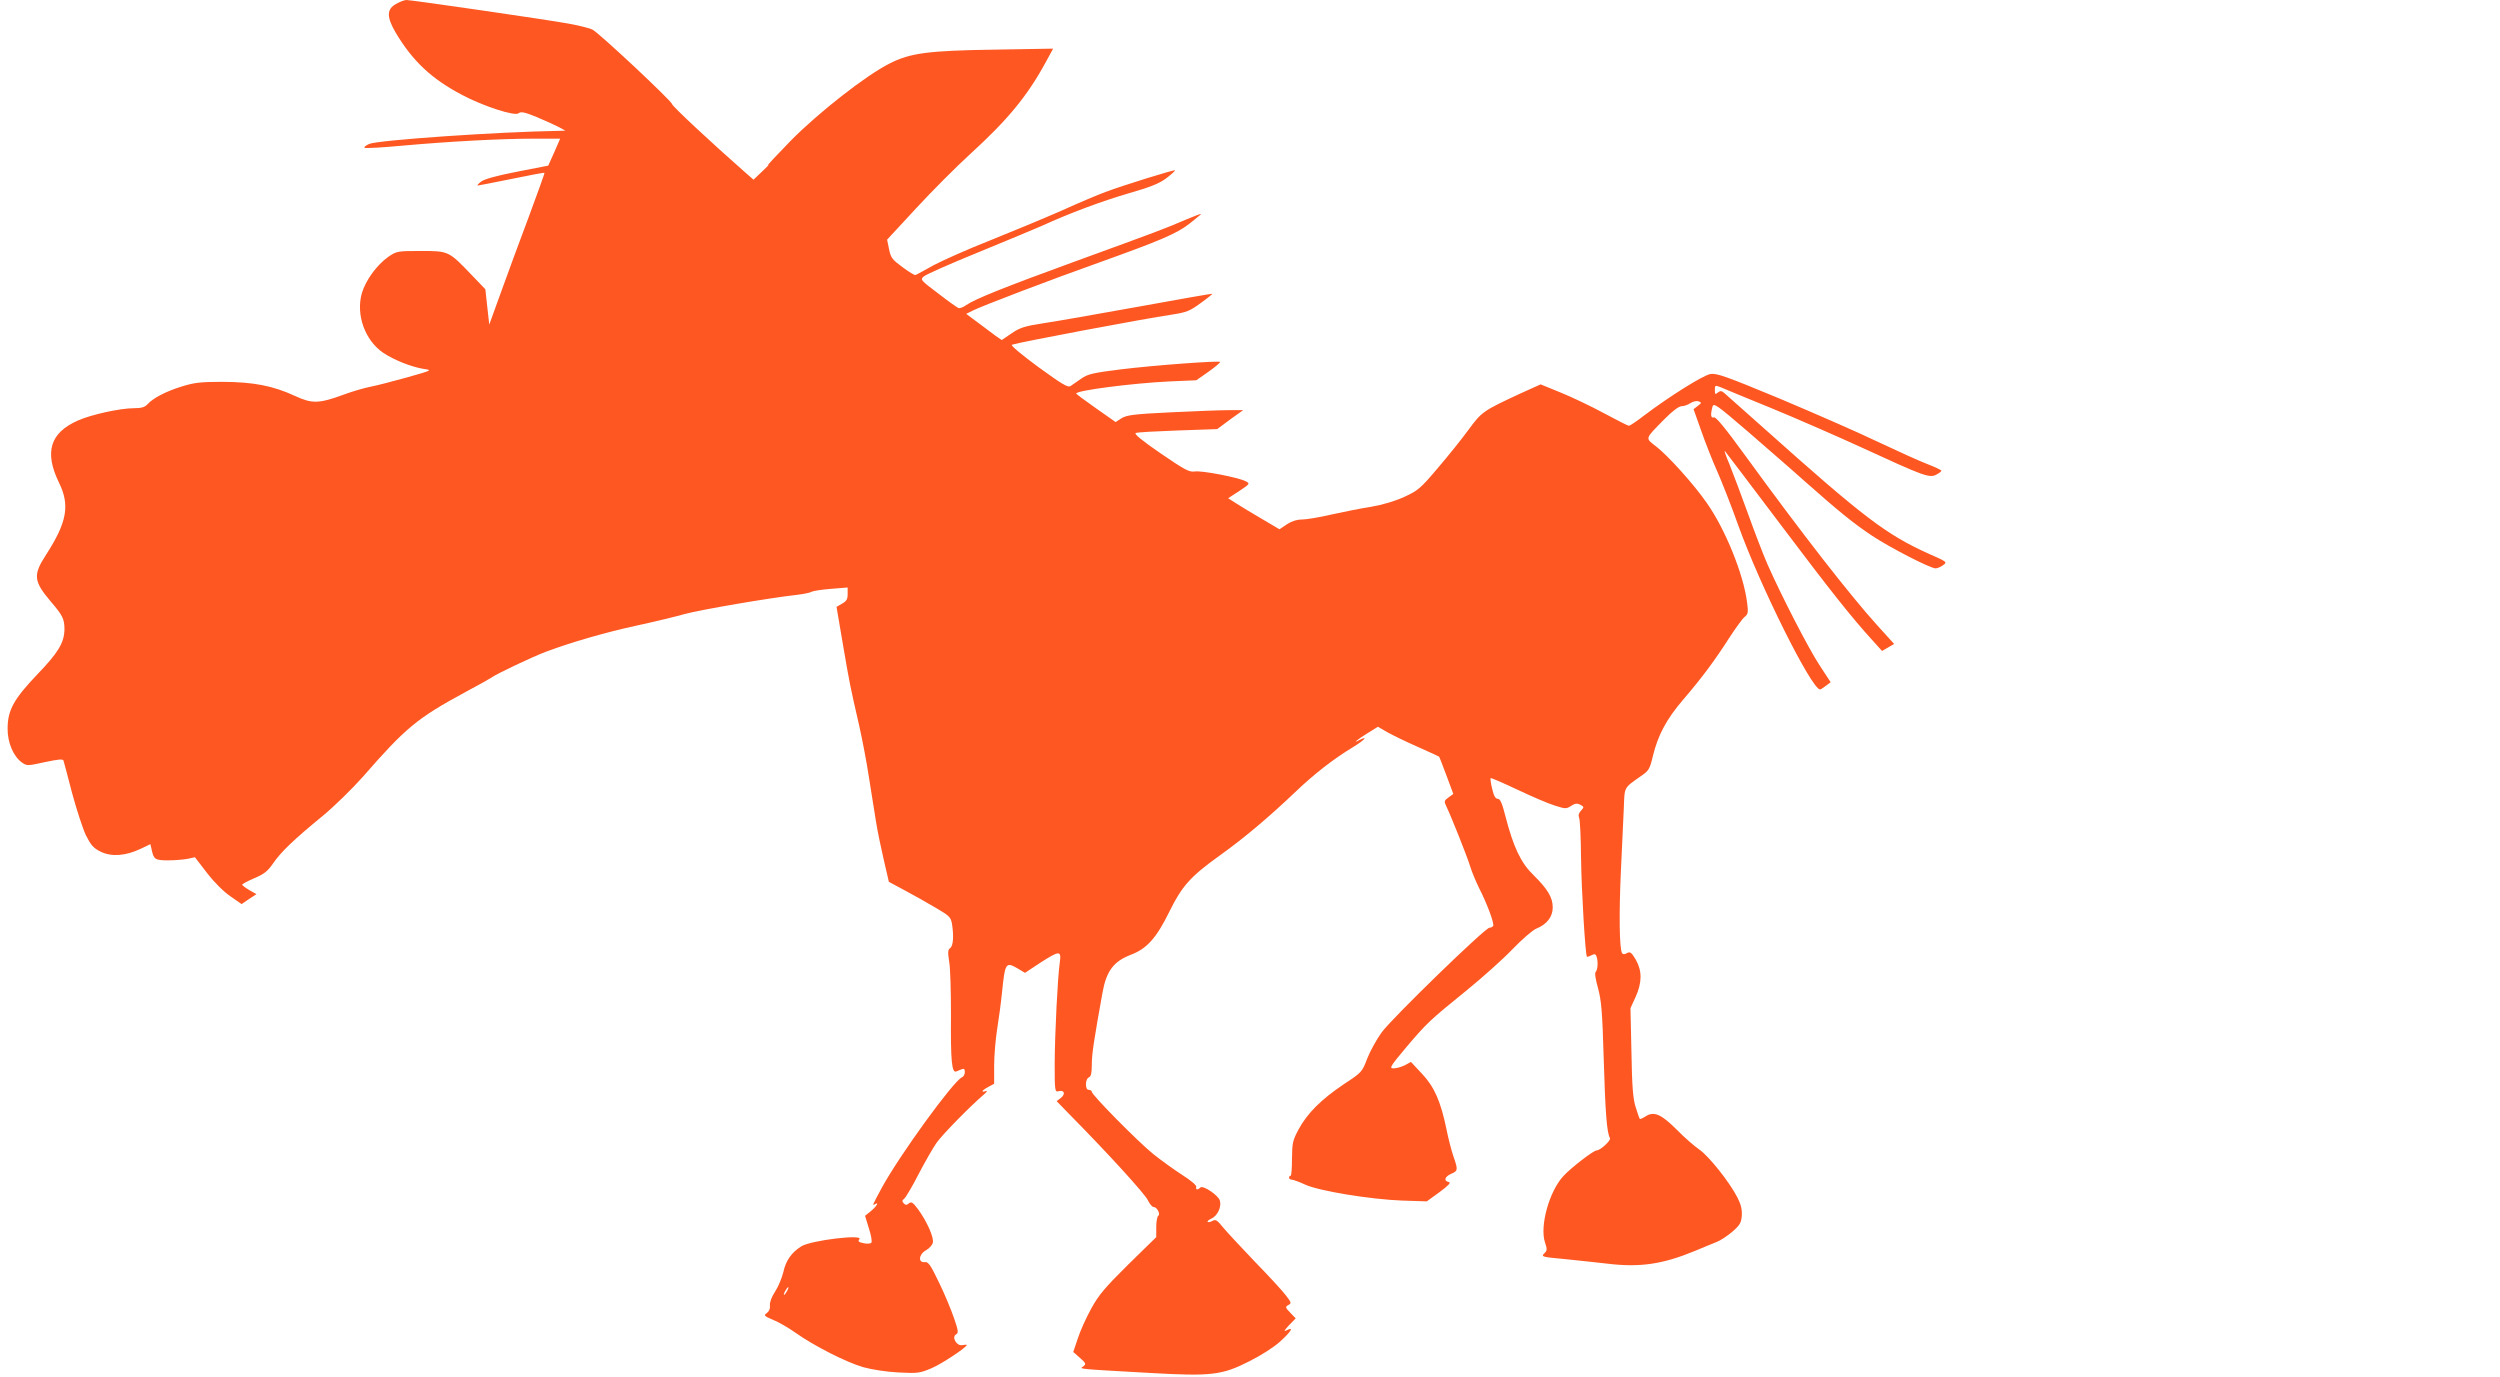 <?xml version="1.0" standalone="no"?>
<!DOCTYPE svg PUBLIC "-//W3C//DTD SVG 20010904//EN"
 "http://www.w3.org/TR/2001/REC-SVG-20010904/DTD/svg10.dtd">
<svg version="1.0" xmlns="http://www.w3.org/2000/svg"
 width="1280pt" height="705pt" viewBox="0 0 1280 705"
 preserveAspectRatio="xMidYMid meet">
<g transform="translate(0,705) scale(0.1,-0.1)"
fill="#ff5722" stroke="none">
<path d="M2030 7031 c-51 -27 -52 -67 -3 -150 86 -144 183 -235 337 -316 110
-59 272 -111 291 -95 12 10 31 6 92 -19 43 -18 94 -41 113 -51 l35 -19 -35 -1
c-311 -5 -923 -47 -970 -67 -19 -9 -29 -17 -22 -20 6 -3 92 2 190 11 243 22
508 36 672 36 l138 0 -30 -69 -31 -69 -159 -31 c-108 -21 -168 -38 -185 -51
-14 -11 -22 -20 -17 -20 5 0 83 16 174 34 91 19 166 33 168 31 1 -1 -35 -103
-81 -226 -46 -123 -111 -298 -143 -388 l-59 -163 -10 90 -10 91 -70 73 c-118
123 -117 123 -260 123 -121 0 -124 -1 -167 -30 -59 -42 -115 -119 -135 -185
-32 -110 15 -243 110 -307 56 -37 144 -72 207 -82 44 -6 43 -7 -85 -43 -72
-20 -156 -42 -188 -48 -31 -6 -93 -24 -136 -40 -128 -47 -163 -48 -251 -7
-113 52 -211 71 -370 72 -114 0 -146 -4 -210 -24 -81 -25 -146 -59 -175 -91
-14 -15 -31 -20 -69 -20 -71 0 -220 -33 -287 -63 -143 -63 -173 -162 -97 -318
57 -116 41 -203 -66 -369 -68 -104 -64 -136 24 -240 61 -71 70 -89 70 -142 -1
-68 -31 -119 -140 -232 -119 -125 -151 -182 -151 -276 -1 -70 29 -142 72 -173
27 -19 28 -19 119 1 66 14 92 17 95 8 2 -6 22 -81 44 -166 23 -85 55 -183 71
-217 26 -51 38 -65 76 -84 56 -27 128 -21 204 15 l50 24 6 -26 c11 -52 17 -57
85 -57 35 0 80 4 101 8 l36 8 63 -82 c38 -49 86 -96 120 -119 l56 -39 38 26
38 25 -37 21 c-20 12 -36 24 -36 27 0 4 28 19 63 34 50 21 68 36 95 75 39 58
107 123 256 245 59 49 151 139 205 200 217 249 277 299 521 431 69 37 130 71
135 75 23 18 215 109 280 133 134 50 301 98 460 133 88 19 201 46 250 60 81
22 429 82 580 99 33 4 65 11 70 15 6 4 49 11 98 15 l87 7 0 -34 c0 -26 -6 -36
-29 -49 l-28 -16 33 -194 c35 -204 36 -209 83 -414 16 -71 39 -191 50 -265 12
-74 28 -176 36 -226 8 -51 27 -141 41 -201 l25 -108 82 -44 c45 -24 116 -64
158 -89 69 -40 77 -48 83 -81 10 -63 7 -113 -9 -125 -12 -9 -13 -21 -5 -71 6
-33 9 -157 9 -275 -2 -230 4 -295 27 -286 8 3 21 9 29 12 11 4 15 0 15 -15 0
-12 -7 -24 -15 -27 -42 -17 -319 -398 -410 -565 -49 -91 -50 -93 -36 -85 24
15 10 -10 -19 -34 l-31 -25 20 -65 c12 -37 17 -68 12 -73 -5 -5 -23 -6 -40 -2
-25 5 -30 10 -21 20 23 27 -246 -5 -297 -36 -50 -31 -80 -74 -92 -131 -7 -29
-25 -74 -42 -100 -19 -29 -29 -57 -27 -72 2 -16 -4 -30 -16 -39 -17 -12 -14
-15 33 -35 28 -11 79 -41 113 -65 94 -67 263 -153 348 -177 43 -12 119 -24
180 -27 98 -5 109 -4 170 22 52 22 180 107 180 119 0 2 -10 1 -23 -1 -29 -6
-56 41 -32 55 13 7 12 18 -10 82 -14 41 -48 124 -77 183 -43 90 -55 107 -72
105 -36 -5 -33 39 4 60 17 9 33 27 36 39 7 26 -30 109 -75 171 -27 36 -35 41
-47 31 -12 -10 -17 -10 -27 0 -9 10 -9 15 3 24 8 7 42 64 74 127 33 63 74 135
92 160 30 42 170 185 239 244 17 14 22 23 13 20 -29 -10 -20 4 12 21 l30 16 0
92 c0 50 7 134 15 185 8 51 20 136 25 188 16 157 19 161 83 124 l35 -21 77 51
c100 64 110 65 101 2 -11 -79 -25 -358 -26 -516 0 -143 1 -148 20 -143 29 8
37 -14 12 -34 l-22 -17 77 -79 c192 -195 374 -395 390 -428 9 -19 22 -35 30
-35 17 0 36 -37 23 -45 -5 -3 -10 -29 -10 -57 l0 -52 -143 -140 c-119 -118
-151 -155 -190 -226 -26 -47 -57 -116 -69 -154 l-23 -68 34 -30 c32 -28 33
-32 17 -44 -20 -14 -37 -12 350 -34 306 -17 361 -11 502 61 60 30 127 73 158
102 56 51 70 76 32 56 -17 -9 -14 -2 11 25 l35 36 -28 29 c-26 27 -26 30 -10
39 17 9 16 13 -11 48 -16 22 -88 100 -160 174 -71 74 -145 154 -164 177 -29
36 -37 41 -53 32 -11 -6 -22 -8 -25 -5 -3 3 6 11 20 17 30 14 52 59 43 91 -7
28 -87 81 -100 68 -14 -14 -26 -12 -21 3 3 7 -27 33 -73 62 -42 27 -108 75
-147 106 -78 63 -315 303 -315 319 0 5 -7 10 -15 10 -10 0 -15 10 -15 29 0 16
6 31 15 35 11 4 15 21 15 65 0 54 10 120 55 370 20 110 57 159 146 193 81 31
130 85 197 222 64 130 108 179 256 285 122 87 254 198 388 326 94 90 196 170
296 230 59 36 81 61 30 35 -37 -20 -7 5 47 38 l50 31 50 -29 c27 -15 97 -49
154 -74 58 -26 107 -48 109 -50 2 -2 19 -46 38 -97 l35 -94 -25 -18 c-22 -16
-23 -20 -11 -45 26 -54 107 -258 122 -307 8 -27 29 -77 45 -110 42 -82 80
-184 73 -196 -4 -5 -12 -9 -19 -9 -22 0 -502 -466 -552 -536 -26 -36 -59 -96
-74 -134 -26 -69 -28 -71 -121 -132 -114 -77 -185 -147 -230 -230 -31 -58 -33
-70 -34 -150 0 -49 -3 -88 -7 -88 -5 0 -8 -4 -8 -10 0 -5 6 -10 14 -10 7 0 38
-11 68 -25 71 -33 336 -76 498 -82 l125 -4 65 47 c47 35 60 49 48 52 -28 5
-21 28 12 42 35 15 36 20 11 91 -10 30 -26 91 -35 137 -29 141 -62 218 -126
285 l-56 60 -31 -17 c-18 -9 -44 -16 -58 -16 -23 0 -18 9 65 108 107 126 120
138 310 292 80 65 185 159 233 209 48 50 103 98 122 106 55 22 85 61 85 109 0
51 -26 94 -99 166 -64 62 -102 142 -143 300 -17 68 -27 90 -39 90 -12 0 -21
15 -29 51 -7 27 -10 52 -8 55 3 2 65 -25 139 -60 74 -35 160 -72 191 -81 53
-17 58 -17 82 -1 21 13 31 14 47 6 20 -11 20 -13 4 -30 -12 -13 -15 -25 -10
-37 5 -10 9 -103 10 -208 2 -165 22 -494 30 -503 2 -2 12 1 23 7 16 8 21 7 26
-5 9 -24 7 -69 -4 -80 -6 -6 -1 -37 12 -84 17 -63 22 -119 29 -360 8 -274 16
-381 32 -407 7 -11 -49 -63 -68 -63 -16 0 -132 -89 -171 -132 -72 -78 -121
-255 -94 -338 12 -36 12 -43 -4 -58 -16 -16 -10 -18 101 -28 65 -7 165 -17
223 -24 166 -20 282 -3 445 64 44 19 95 39 114 47 19 7 55 31 80 52 40 35 46
46 49 83 2 30 -4 57 -22 92 -40 79 -146 212 -195 246 -25 17 -78 63 -116 102
-80 80 -117 96 -160 68 -14 -9 -27 -15 -29 -13 -2 2 -12 29 -21 59 -14 43 -19
105 -22 282 l-5 226 26 57 c34 75 34 134 1 192 -22 37 -29 42 -45 33 -13 -7
-21 -7 -25 0 -14 22 -16 205 -6 420 6 124 13 270 15 324 4 109 -1 100 87 162
41 28 46 36 62 104 26 107 70 189 155 288 93 108 163 202 237 318 32 49 66 96
77 105 18 14 20 23 13 75 -18 143 -111 374 -207 510 -65 94 -197 240 -256 286
-60 47 -63 37 39 141 41 42 75 67 88 67 12 0 33 7 46 16 14 9 32 13 42 9 16
-6 16 -8 -4 -23 l-22 -17 39 -110 c21 -60 58 -155 83 -210 24 -55 73 -179 107
-275 110 -307 376 -841 419 -840 3 0 17 9 30 19 l24 18 -55 84 c-56 84 -197
358 -269 521 -21 48 -66 165 -100 260 -34 94 -77 208 -95 253 -19 44 -28 73
-22 65 7 -9 135 -177 284 -375 253 -336 366 -479 476 -599 l44 -49 31 18 31
18 -87 96 c-140 155 -384 468 -675 868 -103 142 -151 200 -161 196 -16 -6 -18
14 -7 55 6 20 21 10 178 -125 94 -82 223 -193 285 -249 184 -163 258 -223 354
-287 92 -61 298 -167 325 -167 9 0 26 7 38 16 23 16 22 17 -71 58 -220 99
-335 187 -842 640 -104 93 -198 176 -207 184 -14 12 -20 12 -33 2 -13 -11 -15
-9 -15 13 0 25 1 26 33 13 17 -8 133 -55 257 -106 124 -51 335 -143 470 -205
310 -143 340 -154 374 -135 14 7 26 16 26 20 0 3 -33 19 -72 34 -40 15 -156
68 -258 116 -102 49 -327 147 -500 220 -275 114 -320 130 -353 125 -38 -7
-209 -114 -340 -213 -37 -29 -72 -52 -77 -52 -5 0 -62 29 -127 64 -65 35 -165
83 -222 106 l-103 42 -102 -46 c-194 -90 -199 -94 -267 -186 -34 -47 -105
-135 -158 -197 -87 -103 -101 -115 -171 -147 -48 -22 -109 -40 -171 -51 -53
-8 -146 -27 -205 -40 -60 -14 -127 -25 -149 -25 -26 0 -53 -9 -77 -25 l-37
-25 -88 52 c-48 28 -108 64 -131 79 l-44 28 57 37 c55 37 56 38 33 50 -39 20
-227 56 -261 50 -28 -4 -49 7 -175 93 -96 66 -138 101 -127 104 8 4 105 9 216
13 l201 7 66 49 67 48 -74 0 c-40 0 -173 -5 -295 -11 -189 -9 -226 -14 -253
-30 l-31 -20 -101 71 c-56 39 -101 73 -101 75 0 16 290 53 475 62 l140 6 63
44 c35 25 61 47 59 50 -8 7 -336 -17 -507 -38 -144 -18 -170 -24 -203 -47 -21
-15 -46 -32 -55 -38 -14 -10 -42 7 -166 97 -87 64 -143 111 -135 114 39 13
663 131 824 155 70 11 88 18 142 58 35 25 62 47 60 48 -1 1 -171 -28 -377 -66
-206 -37 -426 -76 -488 -85 -97 -15 -121 -23 -163 -52 l-50 -34 -32 22 c-18
13 -58 43 -91 68 l-59 44 34 17 c45 23 407 161 644 245 315 113 398 148 464
199 33 26 61 49 61 51 0 2 -37 -12 -82 -31 -99 -43 -147 -61 -573 -216 -354
-129 -503 -189 -548 -220 -15 -11 -33 -18 -40 -15 -7 3 -54 36 -104 75 -89 67
-92 70 -74 86 10 10 137 66 282 125 145 60 291 120 324 135 137 63 309 127
443 166 111 32 155 49 193 77 26 20 47 39 45 41 -5 4 -269 -78 -356 -111 -36
-13 -138 -56 -226 -96 -89 -39 -253 -107 -365 -152 -112 -44 -242 -102 -289
-127 -47 -26 -88 -49 -93 -50 -4 -2 -34 16 -66 40 -53 39 -60 48 -69 92 l-10
49 149 161 c82 89 206 213 275 276 193 176 294 298 389 473 l37 68 -293 -5
c-345 -5 -438 -17 -544 -71 -120 -60 -364 -251 -506 -395 -70 -72 -123 -128
-116 -125 7 4 -8 -12 -32 -34 l-43 -41 -49 43 c-163 143 -368 334 -368 344 -1
15 -372 363 -407 381 -15 8 -72 22 -128 32 -111 20 -798 120 -825 120 -9 0
-32 -8 -51 -19z m2000 -6591 c-6 -11 -13 -20 -16 -20 -2 0 0 9 6 20 6 11 13
20 16 20 2 0 0 -9 -6 -20z"/>
</g>
</svg>
